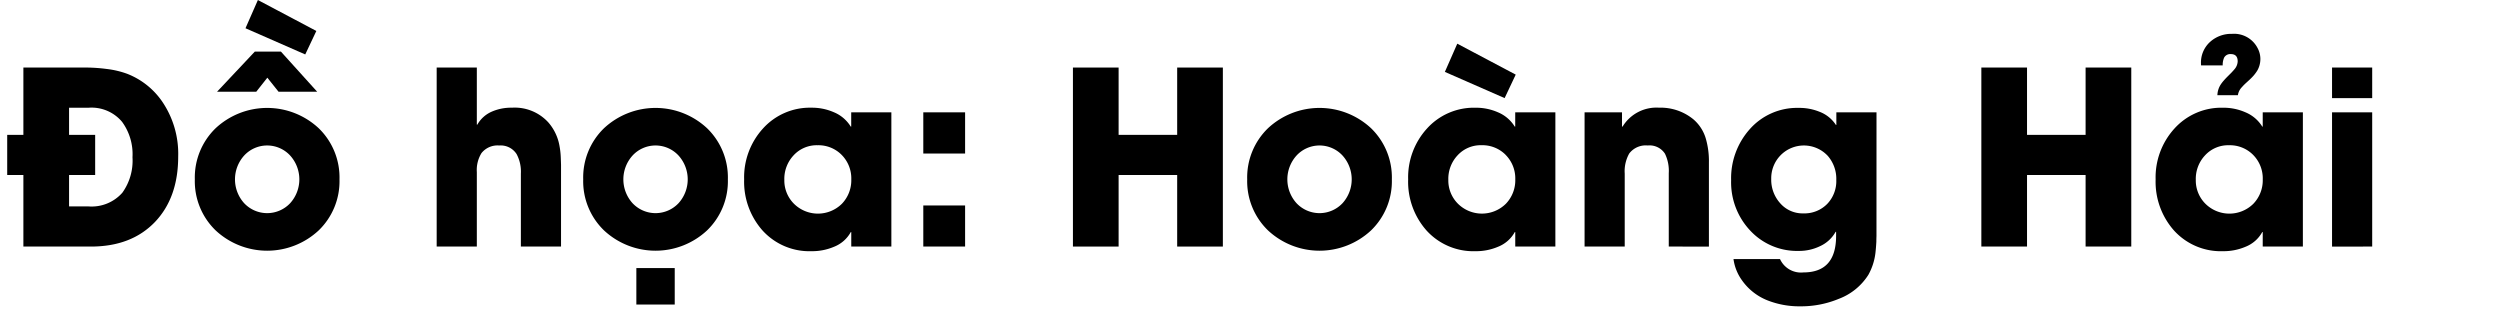 <svg id="Layer_1" data-name="Layer 1" xmlns="http://www.w3.org/2000/svg" viewBox="0 0 372.152 47.396">
  <title>tacgia</title>
  <g id="_Group_" data-name="&lt;Group&gt;">
    <path d="M44.617,53.97q-3.516,3.691-9.562,3.691H25V47.009H22.591V41.032H25V31.013h8.965a24.522,24.522,0,0,1,3.428.211,13.312,13.312,0,0,1,3.059.721,11.3,11.3,0,0,1,5.15,4.043,13.791,13.791,0,0,1,2.443,8.279Q48.044,50.349,44.617,53.97ZM39.695,39.1a5.92,5.92,0,0,0-4.939-2.109H31.8v4.043h3.885v5.977H31.8v4.676H34.72a6.1,6.1,0,0,0,5.01-2.039,8.169,8.169,0,0,0,1.512-5.273A8.17,8.17,0,0,0,39.695,39.1Z" transform="translate(-21.519 -20.958)"/>
    <path d="M68.962,55.253a11.245,11.245,0,0,1-15.346,0,10.177,10.177,0,0,1-3.094-7.594,10.2,10.2,0,0,1,3.094-7.611,11.248,11.248,0,0,1,15.346,0,10.2,10.2,0,0,1,3.094,7.611A10.177,10.177,0,0,1,68.962,55.253ZM62.986,34.616l-1.67-2.092-1.652,2.092H53.827l5.625-5.977h3.885l5.4,5.977Zm1.74,9.51a4.662,4.662,0,0,0-6.873,0,5.288,5.288,0,0,0,0,7.066,4.7,4.7,0,0,0,6.873,0,5.288,5.288,0,0,0,0-7.066Zm2.232-15.064-8.895-3.9,1.846-4.2,8.7,4.605Z" transform="translate(-21.519 -20.958)"/>
    <path d="M99.056,57.661V46.8a5.52,5.52,0,0,0-.633-2.9,2.8,2.8,0,0,0-2.584-1.283A3.052,3.052,0,0,0,93.2,43.739a4.779,4.779,0,0,0-.7,2.83V57.661H86.523V31.013H92.5v8.508h.07a4.56,4.56,0,0,1,2.214-1.969,7.169,7.169,0,0,1,2.936-.562,6.756,6.756,0,0,1,5.432,2.2A7.177,7.177,0,0,1,104.8,42.65,11.548,11.548,0,0,1,105,44.513q.018.422.035.984V57.661Z" transform="translate(-21.519 -20.958)"/>
    <path d="M126.776,55.253a11.245,11.245,0,0,1-15.346,0,10.177,10.177,0,0,1-3.094-7.594,10.2,10.2,0,0,1,3.094-7.611,11.248,11.248,0,0,1,15.346,0,10.2,10.2,0,0,1,3.094,7.611A10.177,10.177,0,0,1,126.776,55.253ZM122.54,44.126a4.662,4.662,0,0,0-6.873,0,5.288,5.288,0,0,0,0,7.066,4.7,4.7,0,0,0,6.873,0,5.288,5.288,0,0,0,0-7.066Zm-6.293,22.167V60.861h5.713v5.432Z" transform="translate(-21.519 -20.958)"/>
    <path d="M148.239,57.661V55.5h-.07a4.879,4.879,0,0,1-2.514,2.2,8.3,8.3,0,0,1-3.322.651A9.419,9.419,0,0,1,135,55.235a10.936,10.936,0,0,1-2.707-7.576,10.78,10.78,0,0,1,2.76-7.523,9.412,9.412,0,0,1,7.277-3.146,8.085,8.085,0,0,1,3.3.668,5.343,5.343,0,0,1,2.531,2.145h.07V37.675h5.977V57.661Zm-1.424-13.641a4.852,4.852,0,0,0-3.6-1.441,4.662,4.662,0,0,0-3.568,1.512,5.108,5.108,0,0,0-1.371,3.639A4.894,4.894,0,0,0,139.7,51.28a5.071,5.071,0,0,0,7.137.018,5.036,5.036,0,0,0,1.406-3.639A4.965,4.965,0,0,0,146.815,44.021Z" transform="translate(-21.519 -20.958)"/>
    <path d="M158.962,43.81V37.675h6.223V43.81Zm0,13.852V51.544h6.223v6.117Z" transform="translate(-21.519 -20.958)"/>
    <path d="M196.755,57.661V47.009h-8.719V57.661h-6.8V31.013h6.8v10.02h8.719V31.013h6.8V57.661Z" transform="translate(-21.519 -20.958)"/>
    <path d="M225.618,55.253a11.245,11.245,0,0,1-15.346,0,10.177,10.177,0,0,1-3.094-7.594,10.2,10.2,0,0,1,3.094-7.611,11.248,11.248,0,0,1,15.346,0,10.2,10.2,0,0,1,3.094,7.611A10.177,10.177,0,0,1,225.618,55.253Zm-4.236-11.127a4.662,4.662,0,0,0-6.873,0,5.288,5.288,0,0,0,0,7.066,4.7,4.7,0,0,0,6.873,0,5.288,5.288,0,0,0,0-7.066Z" transform="translate(-21.519 -20.958)"/>
    <path d="M247.081,57.661V55.5h-.07a4.879,4.879,0,0,1-2.514,2.2,8.3,8.3,0,0,1-3.322.651,9.419,9.419,0,0,1-7.33-3.112,10.936,10.936,0,0,1-2.707-7.576,10.78,10.78,0,0,1,2.76-7.523,9.412,9.412,0,0,1,7.277-3.146,8.085,8.085,0,0,1,3.3.668,5.343,5.343,0,0,1,2.531,2.145h.07V37.675h5.977V57.661Zm-1.582-22.1-8.895-3.9,1.846-4.2,8.7,4.605Zm.158,8.455a4.852,4.852,0,0,0-3.6-1.441,4.662,4.662,0,0,0-3.568,1.512,5.108,5.108,0,0,0-1.371,3.639,4.894,4.894,0,0,0,1.424,3.551,5.071,5.071,0,0,0,7.137.018,5.036,5.036,0,0,0,1.406-3.639A4.965,4.965,0,0,0,245.657,44.021Z" transform="translate(-21.519 -20.958)"/>
    <path d="M269.932,57.661V46.745a5.842,5.842,0,0,0-.562-2.9,2.722,2.722,0,0,0-2.566-1.23,3.087,3.087,0,0,0-2.76,1.2,5.372,5.372,0,0,0-.668,2.988V57.661H257.4V37.675h5.572V39.8h.088a5.9,5.9,0,0,1,5.432-2.812,7.689,7.689,0,0,1,5.115,1.74,6,6,0,0,1,1.863,2.936,12.111,12.111,0,0,1,.439,3.5v12.5Z" transform="translate(-21.519 -20.958)"/>
    <path d="M300.852,56.1q-.018.457-.018.844-.053.949-.141,1.706a8.792,8.792,0,0,1-1.037,3.2,8.909,8.909,0,0,1-4.43,3.6,14.6,14.6,0,0,1-5.678,1.107,12.929,12.929,0,0,1-4.9-.879,8.441,8.441,0,0,1-3.85-3.041,7.007,7.007,0,0,1-1.23-3.111h6.926a3.426,3.426,0,0,0,3.48,1.986q4.869,0,4.869-5.433v-.615h-.07a5.035,5.035,0,0,1-2.338,2.145,7.08,7.08,0,0,1-3.146.7,9.513,9.513,0,0,1-7.277-3.077,10.467,10.467,0,0,1-2.795-7.436,10.956,10.956,0,0,1,2.76-7.594,9.4,9.4,0,0,1,7.313-3.182,7.953,7.953,0,0,1,3.094.58,5.03,5.03,0,0,1,2.426,1.951h.07V37.675h5.977Zm-7.295-11.988a4.861,4.861,0,0,0-7-.018,4.889,4.889,0,0,0-1.371,3.5,5.218,5.218,0,0,0,1.318,3.6,4.417,4.417,0,0,0,3.463,1.529,4.75,4.75,0,0,0,3.533-1.389,4.9,4.9,0,0,0,1.371-3.568A5.209,5.209,0,0,0,293.557,44.108Z" transform="translate(-21.519 -20.958)"/>
    <path d="M331.983,57.661V47.009h-8.719V57.661h-6.8V31.013h6.8v10.02h8.719V31.013h6.8V57.661Z" transform="translate(-21.519 -20.958)"/>
    <path d="M358.35,57.661V55.5h-.07a4.879,4.879,0,0,1-2.514,2.2,8.3,8.3,0,0,1-3.322.651,9.419,9.419,0,0,1-7.33-3.112,10.936,10.936,0,0,1-2.707-7.576,10.78,10.78,0,0,1,2.76-7.523,9.412,9.412,0,0,1,7.277-3.146,8.085,8.085,0,0,1,3.3.668A5.343,5.343,0,0,1,358.28,39.8h.07V37.675h5.977V57.661Zm-1.424-13.641a4.852,4.852,0,0,0-3.6-1.441,4.662,4.662,0,0,0-3.568,1.512,5.108,5.108,0,0,0-1.371,3.639,4.894,4.894,0,0,0,1.424,3.551,5.071,5.071,0,0,0,7.137.018,5.036,5.036,0,0,0,1.406-3.639A4.965,4.965,0,0,0,356.927,44.021Zm.58-12.5a6.076,6.076,0,0,1-.51.686q-.246.281-.6.615l-.615.563a7.124,7.124,0,0,0-.527.545,2.139,2.139,0,0,0-.6,1.2H351.6a3.125,3.125,0,0,1,.492-1.582,5.2,5.2,0,0,1,.492-.633q.211-.246.545-.58l.545-.545q.3-.316.492-.545a1.907,1.907,0,0,0,.457-1.143q0-1.09-1.02-1.09a1.036,1.036,0,0,0-1,.527,2.678,2.678,0,0,0-.211,1.16h-3.217a.815.815,0,0,0-.018-.158V30.38a4.137,4.137,0,0,1,1.354-3.182,4.687,4.687,0,0,1,3.27-1.2,3.932,3.932,0,0,1,3.8,2.109A3.4,3.4,0,0,1,358,29.73,3.441,3.441,0,0,1,357.507,31.523Z" transform="translate(-21.519 -20.958)"/>
    <path d="M368.669,35.566V31.013h5.977v4.553Zm0,22.1V37.675h5.977V57.661Z" transform="translate(-21.519 -20.958)"/>
  </g>
</svg>
